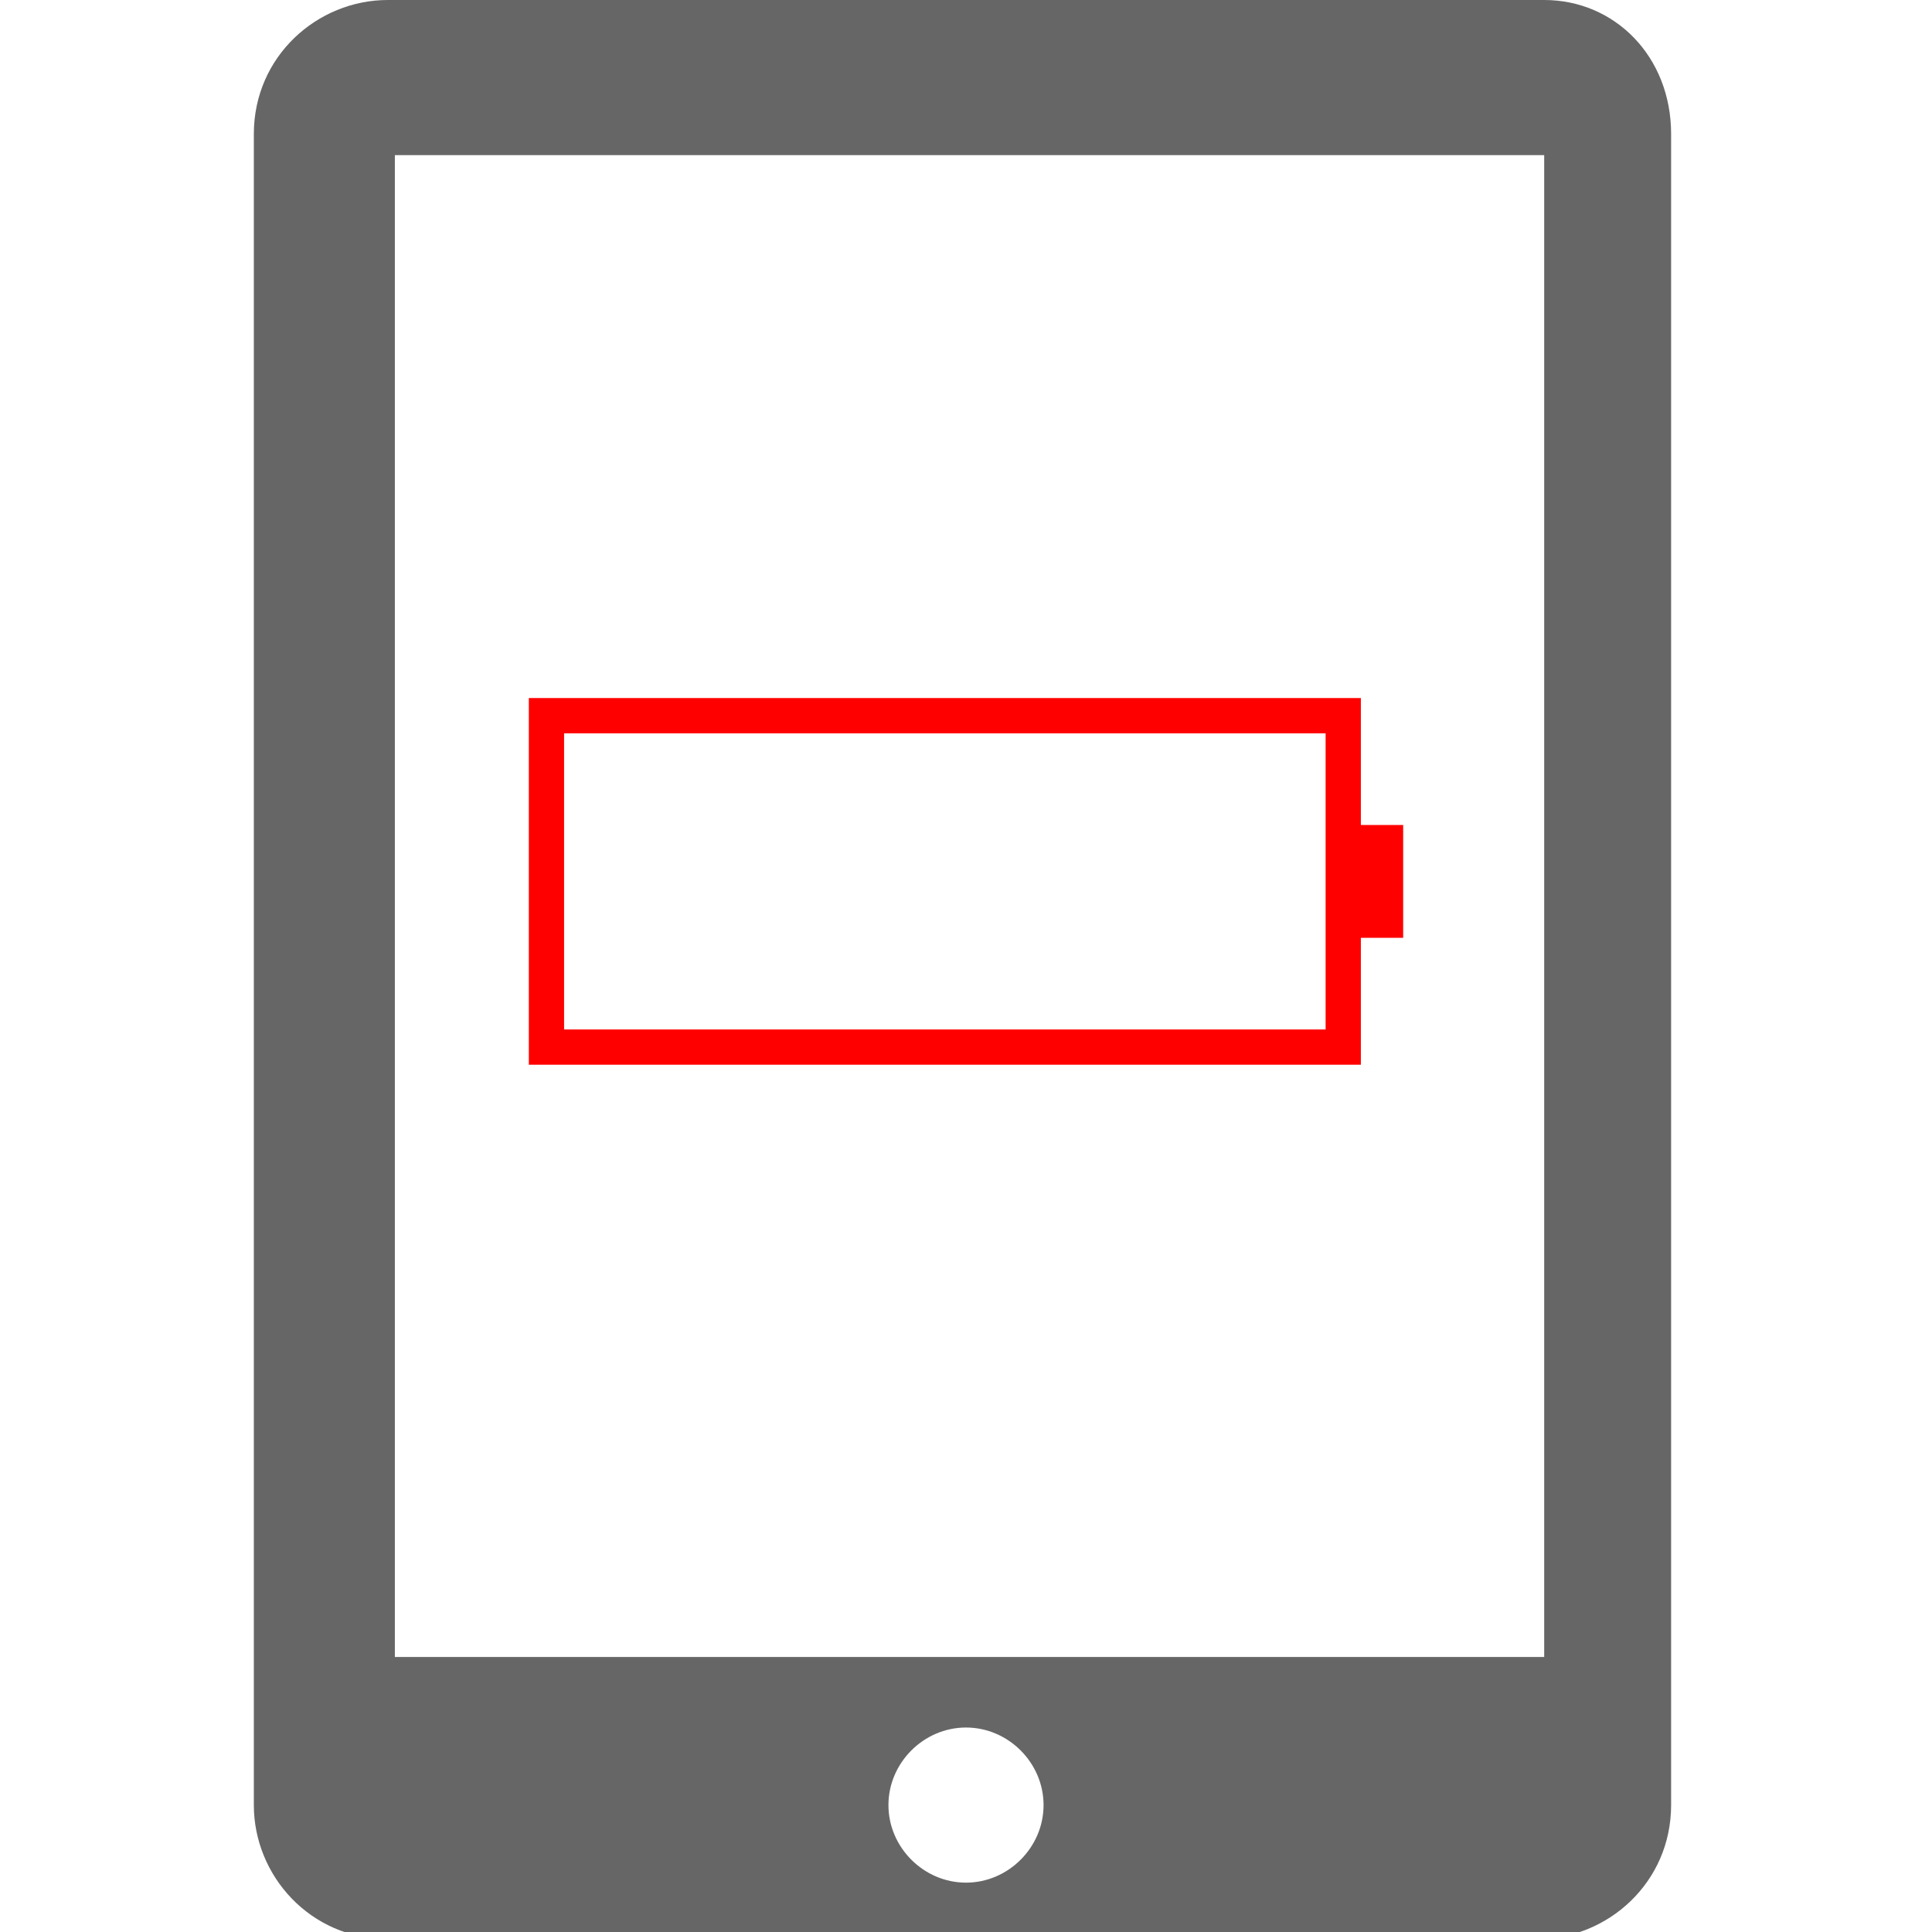 <?xml version="1.0" encoding="utf-8"?>
<!-- Generator: Adobe Illustrator 21.0.2, SVG Export Plug-In . SVG Version: 6.00 Build 0)  -->
<svg version="1.1" id="Capa_1" xmlns="http://www.w3.org/2000/svg" xmlns:xlink="http://www.w3.org/1999/xlink" x="0px" y="0px"
	 viewBox="0 0 27.4 27.4" style="enable-background:new 0 0 27.4 27.4;" xml:space="preserve">
<style type="text/css">
	.st0{fill:#666666;}
	.st1{fill:#FF0000;}
</style>
<g>
	<path class="st0" d="M21.9,0H5.5c-1,0-1.9,0.8-1.9,1.9v23.7c0,1,0.8,1.9,1.9,1.9h16.3c1,0,1.9-0.8,1.9-1.9V1.9
		C23.7,0.8,22.9,0,21.9,0z M13.7,26.7c-0.6,0-1.1-0.5-1.1-1.1s0.5-1.1,1.1-1.1s1.1,0.5,1.1,1.1S14.3,26.7,13.7,26.7z M21.8,23.5H5.6
		V2.2h16.3v21.3H21.8z"/>
</g>
<path class="st1" d="M19.9,11.7h-0.6V9.9H7.5v5.2h11.8v-1.8h0.6V11.7z M18.8,14.6H8v-4.2h10.8V14.6z"/>
</svg>
